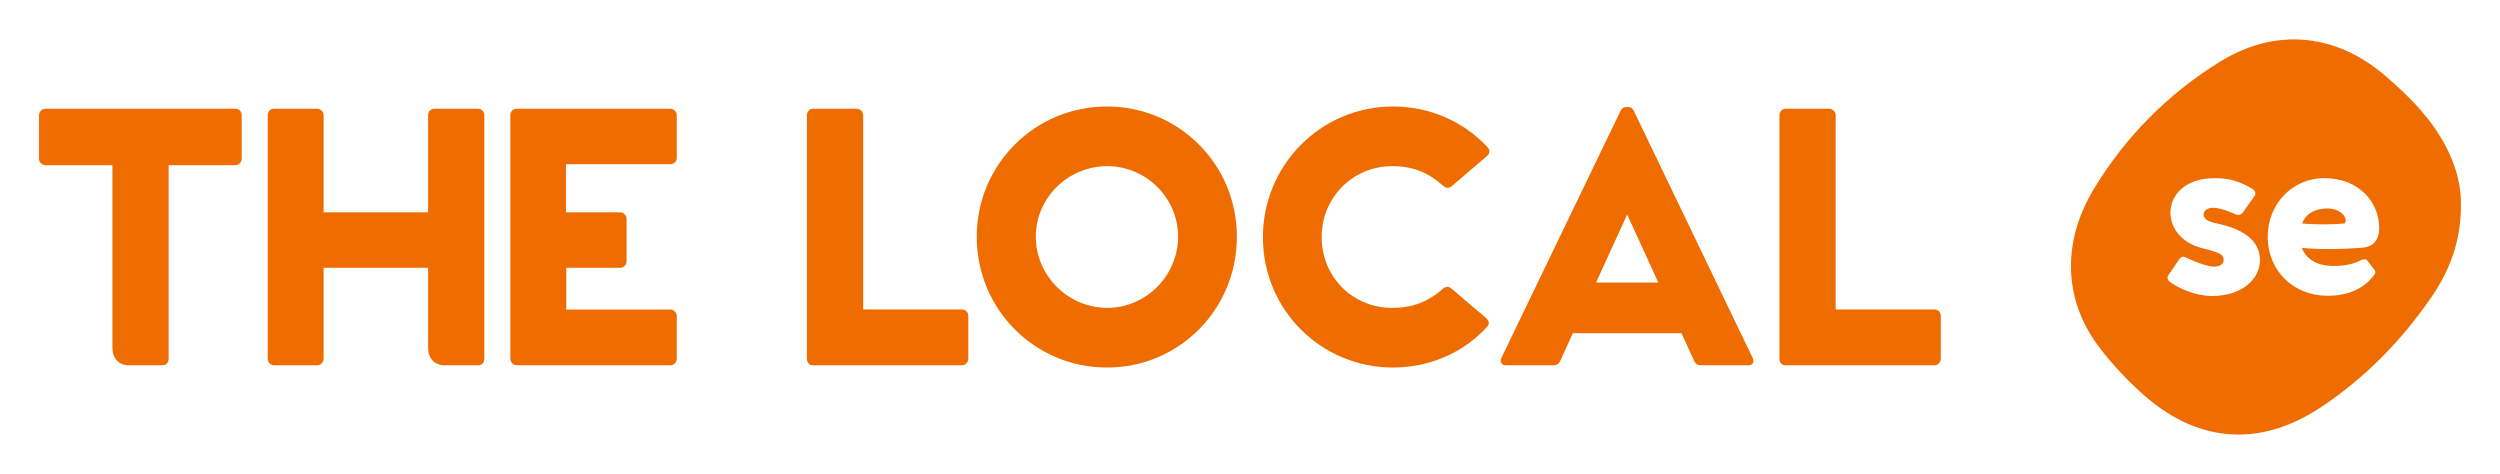 <svg xmlns="http://www.w3.org/2000/svg" fill="none" viewBox="0 0 269 51" height="51" width="269">
<path fill="#EF6C00" d="M25.322 11.699C25.698 11.699 26.006 11.975 26.006 12.389V17.083C26.006 17.462 25.698 17.773 25.322 17.773H18.145V38.581C18.145 39.03 17.872 39.306 17.496 39.306H13.873C12.745 39.306 12.096 38.512 12.096 37.443V17.773H4.919C4.543 17.773 4.201 17.497 4.201 17.083V12.424C4.201 12.01 4.509 11.699 4.919 11.699H25.322Z"></path>
<path fill="#EF6C00" d="M51.431 11.699C51.807 11.699 52.115 12.01 52.115 12.389V38.581C52.115 39.03 51.841 39.306 51.465 39.306H47.843C46.715 39.306 46.065 38.512 46.065 37.443V28.815H34.821V38.581C34.821 38.961 34.514 39.306 34.138 39.306H29.524C29.114 39.306 28.807 38.995 28.807 38.581V12.389C28.807 12.01 29.08 11.699 29.49 11.699H34.104C34.48 11.699 34.821 12.01 34.821 12.389V22.846H46.065V12.389C46.065 12.01 46.339 11.699 46.749 11.699H51.431Z"></path>
<path fill="#EF6C00" d="M60.895 22.846H66.705C67.081 22.846 67.422 23.156 67.422 23.536V28.091C67.422 28.505 67.115 28.815 66.705 28.815H60.929V33.302H72.105C72.481 33.302 72.822 33.612 72.822 33.992V38.581C72.822 38.995 72.515 39.306 72.105 39.306H55.632C55.222 39.306 54.914 38.995 54.914 38.581V12.389C54.914 12.01 55.188 11.699 55.598 11.699H72.105C72.481 11.699 72.822 12.01 72.822 12.389V16.979C72.822 17.393 72.515 17.669 72.105 17.669H60.895V22.846Z"></path>
<path fill="#EF6C00" d="M103.506 33.301C103.882 33.301 104.19 33.578 104.19 33.992V38.581C104.19 38.961 103.882 39.306 103.506 39.306H87.444C87.067 39.306 86.828 38.995 86.828 38.616V12.389C86.828 12.01 87.102 11.699 87.512 11.699H92.16C92.536 11.699 92.877 12.01 92.877 12.389V33.301H103.506Z"></path>
<path fill="#EF6C00" d="M126.765 25.468C126.765 21.258 123.279 17.876 119.144 17.876C114.94 17.876 111.454 21.258 111.454 25.468C111.454 29.678 114.94 33.129 119.144 33.129C123.279 33.129 126.765 29.678 126.765 25.468ZM105.098 25.468C105.098 17.704 111.352 11.458 119.11 11.458C126.868 11.458 133.088 17.704 133.088 25.468C133.088 33.301 126.868 39.547 119.11 39.547C111.352 39.547 105.098 33.301 105.098 25.468Z"></path>
<path fill="#EF6C00" d="M159.914 34.233C160.256 34.544 160.291 34.889 159.983 35.199C157.454 37.96 153.797 39.547 149.901 39.547C142.143 39.547 135.889 33.336 135.889 25.537C135.889 17.738 142.143 11.458 149.901 11.458C153.831 11.458 157.522 13.08 160.051 15.84C160.359 16.151 160.325 16.496 159.983 16.806L156.224 20.016C155.882 20.292 155.574 20.257 155.267 19.981C153.695 18.566 152.02 17.876 149.798 17.876C145.595 17.876 142.211 21.224 142.211 25.503C142.211 29.851 145.595 33.129 149.798 33.129C151.986 33.129 153.66 32.473 155.232 31.093C155.54 30.817 155.847 30.782 156.189 31.058L159.914 34.233Z"></path>
<path fill="#EF6C00" d="M175.085 23.083L171.735 30.399H178.434L175.085 23.083ZM188.584 38.508C188.789 38.957 188.618 39.302 188.106 39.302H183.013C182.638 39.302 182.432 39.129 182.296 38.853L180.929 35.851H169.24L167.874 38.853C167.737 39.129 167.497 39.302 167.156 39.302H162.029C161.585 39.302 161.346 38.957 161.551 38.508L174.401 11.868C174.538 11.626 174.708 11.523 174.914 11.523H175.221C175.461 11.523 175.631 11.626 175.768 11.868L188.584 38.508Z"></path>
<path fill="#EF6C00" d="M208.149 33.301C208.525 33.301 208.832 33.578 208.832 33.992V38.581C208.832 38.961 208.525 39.306 208.149 39.306H192.086C191.71 39.306 191.471 38.995 191.471 38.616V12.389C191.471 12.01 191.744 11.699 192.154 11.699H196.802C197.178 11.699 197.52 12.01 197.52 12.389V33.301H208.149Z"></path>
<path fill="#EF6C00" d="M246.843 4.242C244.16 4.241 241.435 5.045 238.8 6.682C233.266 10.12 228.728 14.681 225.33 20.28C221.761 26.161 222.043 32.466 226.044 37.584C227.487 39.43 229.121 41.172 230.892 42.696C236.705 47.698 243.289 48.082 249.698 43.838C254.466 40.682 258.422 36.643 261.657 31.916C263.628 29.036 264.826 25.844 264.796 21.965C264.827 20.164 264.349 18.174 263.438 16.28C261.866 13.01 259.377 10.504 256.699 8.192C253.672 5.579 250.292 4.244 246.843 4.242ZM238.162 19.169C240.012 19.143 241.065 19.583 242.298 20.284C242.632 20.465 242.786 20.802 242.606 21.061L241.322 22.877C241.116 23.137 240.86 23.163 240.603 23.085C240.603 23.085 239.113 22.384 238.214 22.358C237.546 22.333 237.109 22.644 237.109 23.111C237.109 23.655 237.752 23.889 238.882 24.122C241.142 24.641 243.171 25.756 243.171 27.987C243.171 30.062 241.193 31.825 238.111 31.851C236.056 31.877 234.078 30.814 233.436 30.295C233.256 30.165 233.153 29.854 233.282 29.672L234.437 27.961C234.669 27.598 234.874 27.546 235.182 27.701C235.182 27.701 237.212 28.661 238.162 28.687C238.83 28.713 239.267 28.428 239.267 27.935C239.267 27.39 238.805 27.157 237.109 26.742C234.9 26.249 233.565 24.693 233.539 22.929C233.513 21.036 235.054 19.22 238.162 19.169ZM250.095 19.169C253.845 19.169 256.028 21.788 256.003 24.563C256.003 25.756 255.386 26.534 254.307 26.638C251.918 26.846 249.17 26.846 247.68 26.664C248.065 27.727 249.016 28.376 250.223 28.557C251.79 28.765 253.28 28.427 253.999 28.013C254.333 27.857 254.564 27.831 254.744 28.064L255.386 28.895C255.592 29.128 255.669 29.31 255.463 29.569C254.41 31.047 252.637 31.851 250.377 31.825C246.832 31.799 244.033 29.206 244.007 25.497C243.981 22.047 246.576 19.169 250.095 19.169ZM250.497 22.429C250.393 22.426 250.284 22.428 250.172 22.436C248.913 22.514 248.065 23.085 247.706 24.044C248.913 24.174 251.045 24.174 252.252 24.044C252.734 23.68 252.064 22.471 250.497 22.429V22.429Z"></path>
</svg>
